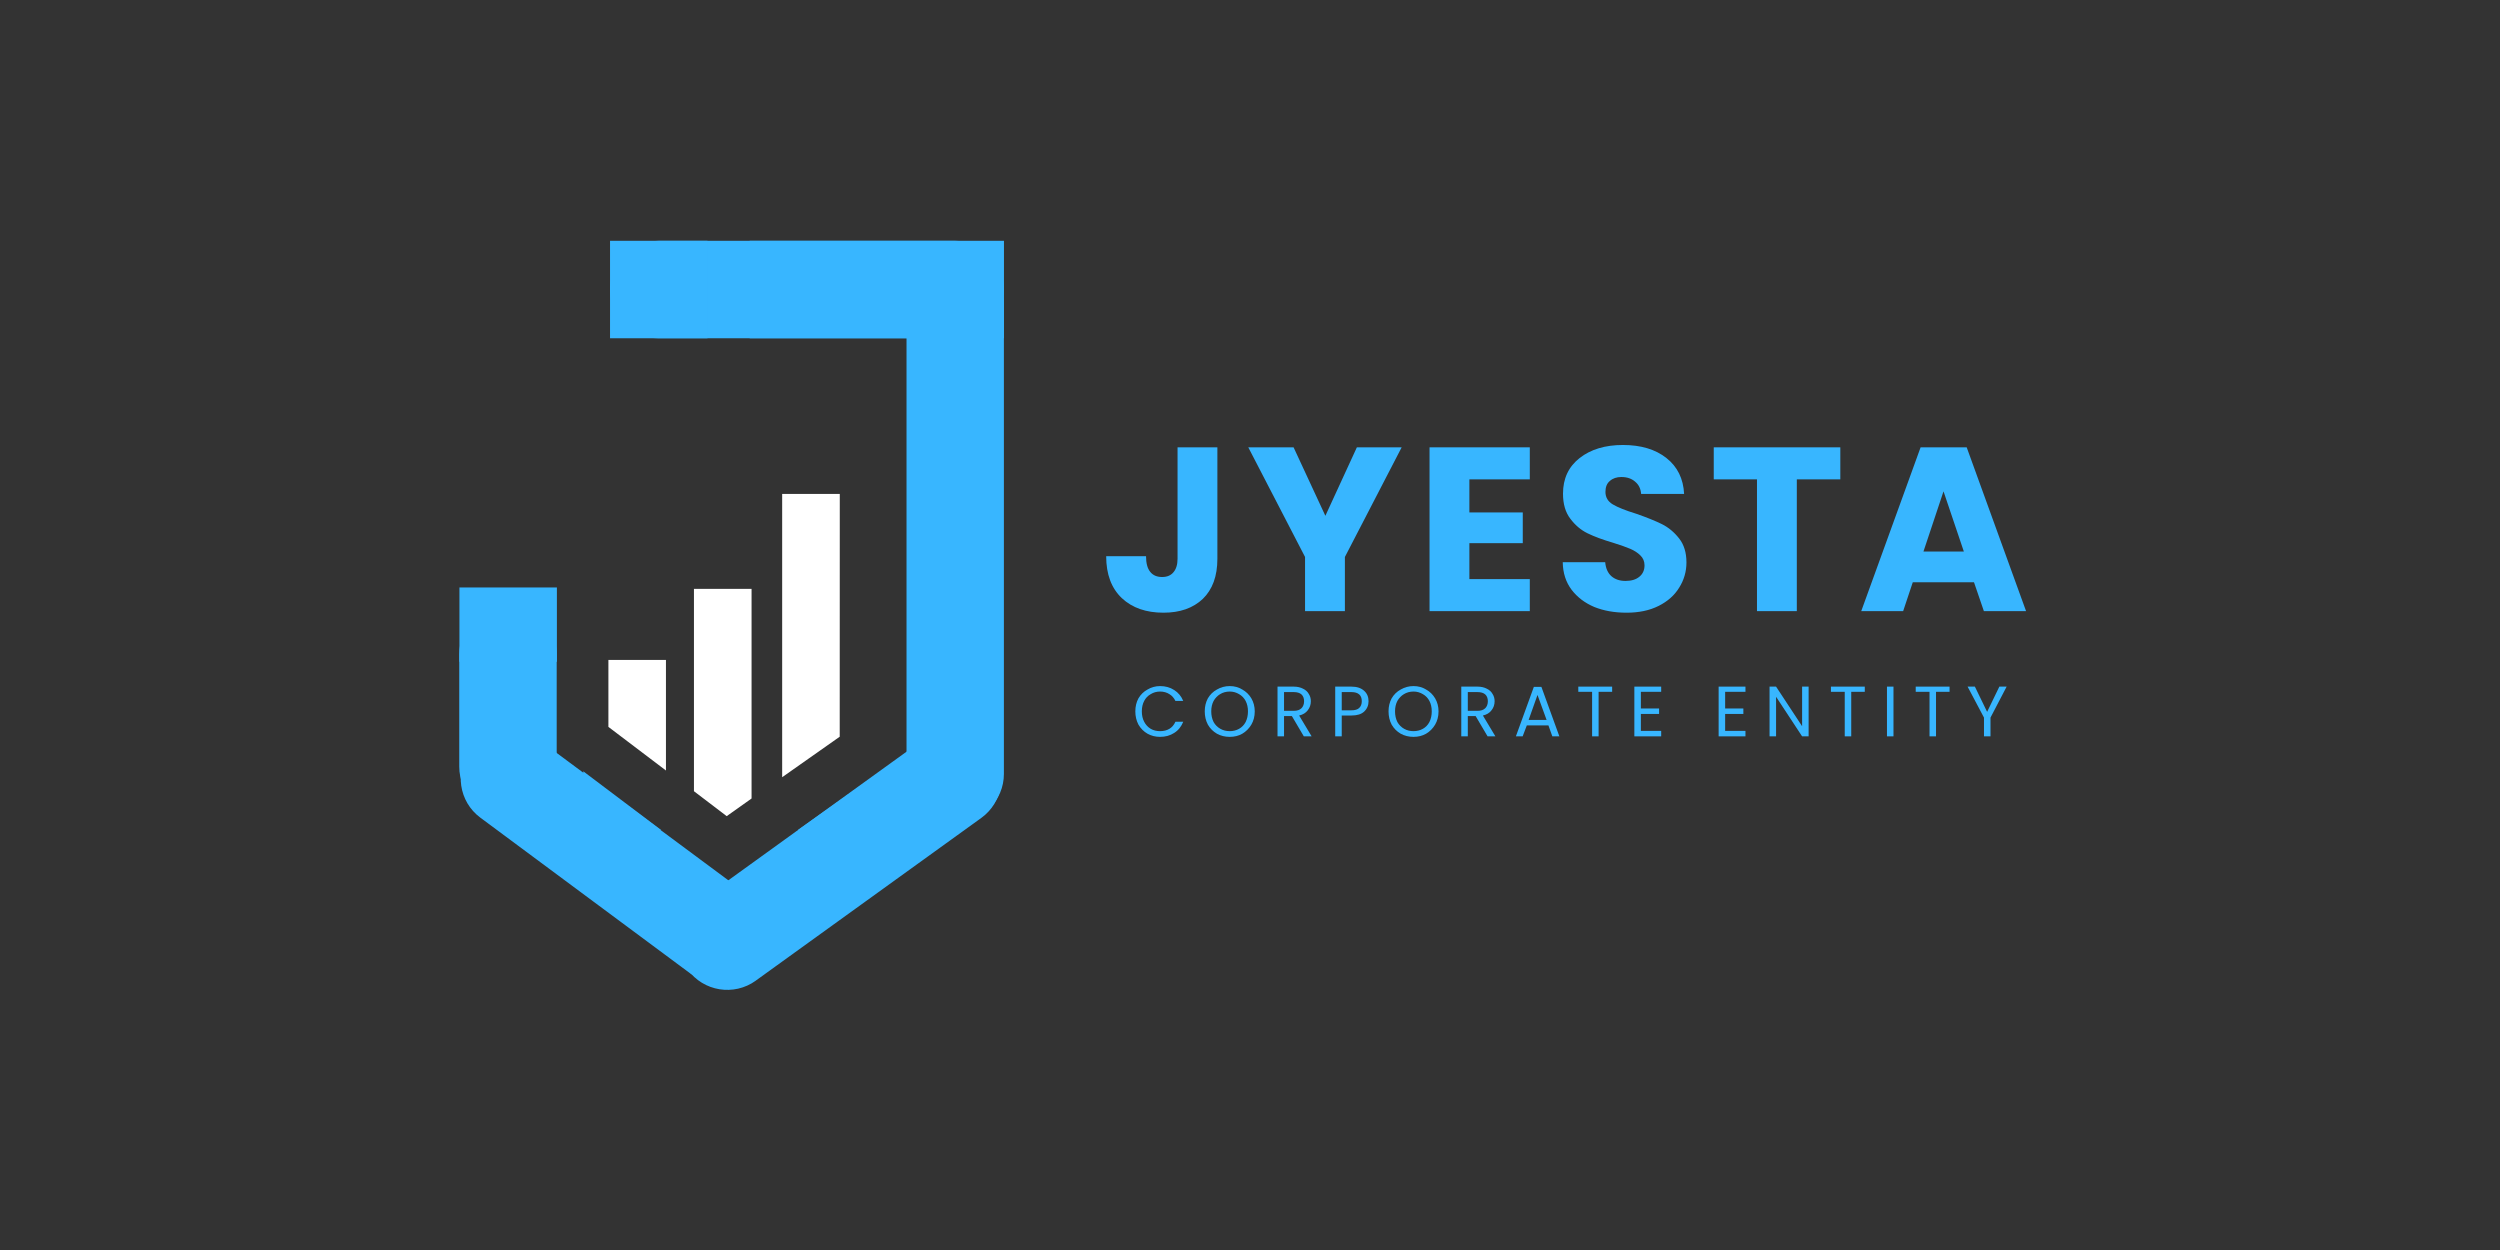 <svg xmlns="http://www.w3.org/2000/svg" xmlns:xlink="http://www.w3.org/1999/xlink" width="200" zoomAndPan="magnify" viewBox="0 0 150 75" height="100" preserveAspectRatio="xMidYMid meet" version="1.0"><rect x="0" y="0" width="150" height="75" fill="#333333" stroke="none"/><defs><g/><clipPath id="94d01c1fff"><path d="M 34.996 26.133 L 52.953 26.133 L 52.953 49.805 L 34.996 49.805 Z M 34.996 26.133 " clip-rule="nonzero"/></clipPath><clipPath id="4c00b831c2"><path d="M 36.602 14.449 L 60.242 14.449 L 60.242 20.297 L 36.602 20.297 Z M 36.602 14.449 " clip-rule="nonzero"/></clipPath><clipPath id="6957c6556c"><path d="M 39.523 14.449 L 57.316 14.449 C 58.93 14.449 60.238 15.758 60.238 17.371 C 60.238 18.984 58.93 20.297 57.316 20.297 L 39.523 20.297 C 37.91 20.297 36.602 18.984 36.602 17.371 C 36.602 15.758 37.91 14.449 39.523 14.449 Z M 39.523 14.449 " clip-rule="nonzero"/></clipPath><clipPath id="b9870f1312"><path d="M 54.391 15.344 L 60.234 15.344 L 60.234 49.375 L 54.391 49.375 Z M 54.391 15.344 " clip-rule="nonzero"/></clipPath><clipPath id="4a90f04472"><path d="M 60.234 18.266 L 60.234 46.434 C 60.234 48.047 58.926 49.355 57.312 49.355 C 55.699 49.355 54.391 48.047 54.391 46.434 L 54.391 18.266 C 54.391 16.652 55.699 15.344 57.312 15.344 C 58.926 15.344 60.234 16.652 60.234 18.266 Z M 60.234 18.266 " clip-rule="nonzero"/></clipPath><clipPath id="bc5e7514f8"><path d="M 27.555 36.328 L 33.402 36.328 L 33.402 48.938 L 27.555 48.938 Z M 27.555 36.328 " clip-rule="nonzero"/></clipPath><clipPath id="f0291e3b07"><path d="M 33.402 39.254 L 33.402 45.996 C 33.402 47.613 32.094 48.922 30.48 48.922 C 28.863 48.922 27.555 47.613 27.555 45.996 L 27.555 39.254 C 27.555 37.637 28.863 36.328 30.48 36.328 C 32.094 36.328 33.402 37.637 33.402 39.254 Z M 33.402 39.254 " clip-rule="nonzero"/></clipPath><clipPath id="96cbb182e0"><path d="M 27 43 L 47 43 L 47 59 L 27 59 Z M 27 43 " clip-rule="nonzero"/></clipPath><clipPath id="c1ca1aeb1c"><path d="M 29.961 42.625 L 47.242 55.445 L 43.758 60.145 L 26.477 47.32 Z M 29.961 42.625 " clip-rule="nonzero"/></clipPath><clipPath id="5c576113b0"><path d="M 32.309 44.367 L 44.895 53.703 C 46.188 54.668 46.461 56.5 45.5 57.797 C 44.535 59.09 42.703 59.363 41.41 58.402 L 28.824 49.062 C 27.527 48.102 27.258 46.27 28.219 44.973 C 29.184 43.676 31.012 43.406 32.309 44.367 Z M 32.309 44.367 " clip-rule="nonzero"/></clipPath><clipPath id="16f221f099"><path d="M 40 43 L 61 43 L 61 60 L 40 60 Z M 40 43 " clip-rule="nonzero"/></clipPath><clipPath id="027377de55"><path d="M 61.246 47.367 L 42.965 60.559 L 39.543 55.816 L 57.824 42.625 Z M 61.246 47.367 " clip-rule="nonzero"/></clipPath><clipPath id="f55a8ed17b"><path d="M 58.875 49.078 L 45.348 58.84 C 44.035 59.785 42.207 59.488 41.266 58.18 C 40.32 56.871 40.613 55.043 41.926 54.098 L 55.453 44.336 C 56.766 43.391 58.59 43.688 59.535 44.996 C 60.48 46.305 60.188 48.133 58.875 49.078 Z M 58.875 49.078 " clip-rule="nonzero"/></clipPath><clipPath id="308ba26815"><path d="M 27.566 35.246 L 33.414 35.246 L 33.414 39.707 L 27.566 39.707 Z M 27.566 35.246 " clip-rule="nonzero"/></clipPath><clipPath id="d65e8ab55b"><path d="M 36.602 14.449 L 42.449 14.449 L 42.449 20.297 L 36.602 20.297 Z M 36.602 14.449 " clip-rule="nonzero"/></clipPath><clipPath id="f938e39a0a"><path d="M 44.98 14.449 L 60.238 14.449 L 60.238 20.297 L 44.98 20.297 Z M 44.98 14.449 " clip-rule="nonzero"/></clipPath></defs><g fill="#38b6ff" fill-opacity="1"><g transform="translate(66.012, 36.668)"><g><path d="M 7.031 -9.828 L 7.031 -3.141 C 7.031 -2.098 6.738 -1.297 6.156 -0.734 C 5.57 -0.18 4.785 0.094 3.797 0.094 C 2.754 0.094 1.922 -0.195 1.297 -0.781 C 0.672 -1.375 0.359 -2.211 0.359 -3.297 L 2.75 -3.297 C 2.75 -2.879 2.832 -2.566 3 -2.359 C 3.164 -2.148 3.406 -2.047 3.719 -2.047 C 4.008 -2.047 4.234 -2.141 4.391 -2.328 C 4.555 -2.516 4.641 -2.785 4.641 -3.141 L 4.641 -9.828 Z M 7.031 -9.828 "/></g></g></g><g fill="#38b6ff" fill-opacity="1"><g transform="translate(74.803, 36.668)"><g><path d="M 9.297 -9.828 L 5.891 -3.25 L 5.891 0 L 3.5 0 L 3.5 -3.25 L 0.094 -9.828 L 2.812 -9.828 L 4.719 -5.719 L 6.609 -9.828 Z M 9.297 -9.828 "/></g></g></g><g fill="#38b6ff" fill-opacity="1"><g transform="translate(84.897, 36.668)"><g><path d="M 3.266 -7.906 L 3.266 -5.922 L 6.469 -5.922 L 6.469 -4.078 L 3.266 -4.078 L 3.266 -1.922 L 6.891 -1.922 L 6.891 0 L 0.875 0 L 0.875 -9.828 L 6.891 -9.828 L 6.891 -7.906 Z M 3.266 -7.906 "/></g></g></g><g fill="#38b6ff" fill-opacity="1"><g transform="translate(93.171, 36.668)"><g><path d="M 4.422 0.094 C 3.703 0.094 3.055 -0.02 2.484 -0.25 C 1.922 -0.488 1.469 -0.832 1.125 -1.281 C 0.781 -1.738 0.602 -2.289 0.594 -2.938 L 3.141 -2.938 C 3.172 -2.57 3.297 -2.289 3.516 -2.094 C 3.734 -1.906 4.016 -1.812 4.359 -1.812 C 4.711 -1.812 4.988 -1.895 5.188 -2.062 C 5.395 -2.227 5.5 -2.457 5.5 -2.75 C 5.5 -2.988 5.414 -3.188 5.25 -3.344 C 5.094 -3.5 4.895 -3.629 4.656 -3.734 C 4.414 -3.836 4.078 -3.957 3.641 -4.094 C 3.004 -4.281 2.484 -4.473 2.078 -4.672 C 1.68 -4.867 1.336 -5.16 1.047 -5.547 C 0.754 -5.93 0.609 -6.43 0.609 -7.047 C 0.609 -7.953 0.941 -8.664 1.609 -9.188 C 2.273 -9.707 3.141 -9.969 4.203 -9.969 C 5.285 -9.969 6.156 -9.707 6.812 -9.188 C 7.477 -8.664 7.832 -7.945 7.875 -7.031 L 5.297 -7.031 C 5.273 -7.344 5.156 -7.586 4.938 -7.766 C 4.727 -7.953 4.453 -8.047 4.109 -8.047 C 3.828 -8.047 3.598 -7.969 3.422 -7.812 C 3.242 -7.664 3.156 -7.445 3.156 -7.156 C 3.156 -6.832 3.301 -6.582 3.594 -6.406 C 3.895 -6.227 4.363 -6.039 5 -5.844 C 5.633 -5.625 6.148 -5.414 6.547 -5.219 C 6.941 -5.02 7.285 -4.734 7.578 -4.359 C 7.867 -3.992 8.016 -3.516 8.016 -2.922 C 8.016 -2.367 7.867 -1.863 7.578 -1.406 C 7.297 -0.945 6.883 -0.582 6.344 -0.312 C 5.801 -0.039 5.16 0.094 4.422 0.094 Z M 4.422 0.094 "/></g></g></g><g fill="#38b6ff" fill-opacity="1"><g transform="translate(102.481, 36.668)"><g><path d="M 7.938 -9.828 L 7.938 -7.906 L 5.328 -7.906 L 5.328 0 L 2.938 0 L 2.938 -7.906 L 0.344 -7.906 L 0.344 -9.828 Z M 7.938 -9.828 "/></g></g></g><g fill="#38b6ff" fill-opacity="1"><g transform="translate(111.455, 36.668)"><g><path d="M 6.984 -1.734 L 3.312 -1.734 L 2.734 0 L 0.219 0 L 3.781 -9.828 L 6.547 -9.828 L 10.109 0 L 7.578 0 Z M 6.375 -3.578 L 5.156 -7.188 L 3.953 -3.578 Z M 6.375 -3.578 "/></g></g></g><g fill="#38b6ff" fill-opacity="1"><g transform="translate(67.932, 44.181)"><g><path d="M 0.188 -1.5 C 0.188 -1.789 0.25 -2.051 0.375 -2.281 C 0.508 -2.508 0.691 -2.688 0.922 -2.812 C 1.148 -2.945 1.398 -3.016 1.672 -3.016 C 1.992 -3.016 2.273 -2.938 2.516 -2.781 C 2.766 -2.625 2.945 -2.406 3.062 -2.125 L 2.594 -2.125 C 2.508 -2.301 2.391 -2.438 2.234 -2.531 C 2.078 -2.633 1.891 -2.688 1.672 -2.688 C 1.461 -2.688 1.273 -2.633 1.109 -2.531 C 0.941 -2.438 0.812 -2.301 0.719 -2.125 C 0.625 -1.945 0.578 -1.738 0.578 -1.5 C 0.578 -1.258 0.625 -1.051 0.719 -0.875 C 0.812 -0.695 0.941 -0.555 1.109 -0.453 C 1.273 -0.359 1.461 -0.312 1.672 -0.312 C 1.891 -0.312 2.078 -0.359 2.234 -0.453 C 2.391 -0.547 2.508 -0.688 2.594 -0.875 L 3.062 -0.875 C 2.945 -0.582 2.766 -0.359 2.516 -0.203 C 2.273 -0.047 1.992 0.031 1.672 0.031 C 1.398 0.031 1.148 -0.031 0.922 -0.156 C 0.691 -0.289 0.508 -0.473 0.375 -0.703 C 0.25 -0.941 0.188 -1.207 0.188 -1.5 Z M 0.188 -1.5 "/></g></g></g><g fill="#38b6ff" fill-opacity="1"><g transform="translate(72.097, 44.181)"><g><path d="M 1.688 0.031 C 1.406 0.031 1.148 -0.031 0.922 -0.156 C 0.691 -0.289 0.508 -0.473 0.375 -0.703 C 0.25 -0.941 0.188 -1.207 0.188 -1.5 C 0.188 -1.789 0.25 -2.051 0.375 -2.281 C 0.508 -2.508 0.691 -2.688 0.922 -2.812 C 1.148 -2.945 1.406 -3.016 1.688 -3.016 C 1.969 -3.016 2.219 -2.945 2.438 -2.812 C 2.664 -2.688 2.848 -2.508 2.984 -2.281 C 3.117 -2.051 3.188 -1.789 3.188 -1.5 C 3.188 -1.195 3.117 -0.93 2.984 -0.703 C 2.848 -0.473 2.664 -0.289 2.438 -0.156 C 2.219 -0.031 1.969 0.031 1.688 0.031 Z M 1.688 -0.312 C 1.895 -0.312 2.082 -0.359 2.25 -0.453 C 2.414 -0.547 2.547 -0.68 2.641 -0.859 C 2.734 -1.047 2.781 -1.258 2.781 -1.5 C 2.781 -1.738 2.734 -1.945 2.641 -2.125 C 2.547 -2.301 2.414 -2.438 2.25 -2.531 C 2.082 -2.633 1.895 -2.688 1.688 -2.688 C 1.469 -2.688 1.273 -2.633 1.109 -2.531 C 0.953 -2.438 0.82 -2.301 0.719 -2.125 C 0.625 -1.945 0.578 -1.738 0.578 -1.5 C 0.578 -1.258 0.625 -1.047 0.719 -0.859 C 0.82 -0.68 0.957 -0.547 1.125 -0.453 C 1.289 -0.359 1.477 -0.312 1.688 -0.312 Z M 1.688 -0.312 "/></g></g></g><g fill="#38b6ff" fill-opacity="1"><g transform="translate(76.323, 44.181)"><g><path d="M 1.906 0 L 1.188 -1.219 L 0.719 -1.219 L 0.719 0 L 0.328 0 L 0.328 -2.984 L 1.297 -2.984 C 1.516 -2.984 1.703 -2.941 1.859 -2.859 C 2.016 -2.785 2.129 -2.68 2.203 -2.547 C 2.285 -2.422 2.328 -2.273 2.328 -2.109 C 2.328 -1.898 2.266 -1.719 2.141 -1.562 C 2.023 -1.406 1.852 -1.301 1.625 -1.25 L 2.375 0 Z M 0.719 -1.531 L 1.297 -1.531 C 1.504 -1.531 1.66 -1.582 1.766 -1.688 C 1.867 -1.789 1.922 -1.93 1.922 -2.109 C 1.922 -2.285 1.867 -2.422 1.766 -2.516 C 1.66 -2.609 1.504 -2.656 1.297 -2.656 L 0.719 -2.656 Z M 0.719 -1.531 "/></g></g></g><g fill="#38b6ff" fill-opacity="1"><g transform="translate(79.785, 44.181)"><g><path d="M 2.328 -2.109 C 2.328 -1.859 2.238 -1.648 2.062 -1.484 C 1.895 -1.328 1.641 -1.25 1.297 -1.25 L 0.719 -1.25 L 0.719 0 L 0.328 0 L 0.328 -2.984 L 1.297 -2.984 C 1.629 -2.984 1.883 -2.898 2.062 -2.734 C 2.238 -2.578 2.328 -2.367 2.328 -2.109 Z M 1.297 -1.562 C 1.516 -1.562 1.672 -1.609 1.766 -1.703 C 1.867 -1.797 1.922 -1.93 1.922 -2.109 C 1.922 -2.473 1.711 -2.656 1.297 -2.656 L 0.719 -2.656 L 0.719 -1.562 Z M 1.297 -1.562 "/></g></g></g><g fill="#38b6ff" fill-opacity="1"><g transform="translate(83.124, 44.181)"><g><path d="M 1.688 0.031 C 1.406 0.031 1.148 -0.031 0.922 -0.156 C 0.691 -0.289 0.508 -0.473 0.375 -0.703 C 0.25 -0.941 0.188 -1.207 0.188 -1.5 C 0.188 -1.789 0.25 -2.051 0.375 -2.281 C 0.508 -2.508 0.691 -2.688 0.922 -2.812 C 1.148 -2.945 1.406 -3.016 1.688 -3.016 C 1.969 -3.016 2.219 -2.945 2.438 -2.812 C 2.664 -2.688 2.848 -2.508 2.984 -2.281 C 3.117 -2.051 3.188 -1.789 3.188 -1.5 C 3.188 -1.195 3.117 -0.93 2.984 -0.703 C 2.848 -0.473 2.664 -0.289 2.438 -0.156 C 2.219 -0.031 1.969 0.031 1.688 0.031 Z M 1.688 -0.312 C 1.895 -0.312 2.082 -0.359 2.25 -0.453 C 2.414 -0.547 2.547 -0.68 2.641 -0.859 C 2.734 -1.047 2.781 -1.258 2.781 -1.5 C 2.781 -1.738 2.734 -1.945 2.641 -2.125 C 2.547 -2.301 2.414 -2.438 2.25 -2.531 C 2.082 -2.633 1.895 -2.688 1.688 -2.688 C 1.469 -2.688 1.273 -2.633 1.109 -2.531 C 0.953 -2.438 0.82 -2.301 0.719 -2.125 C 0.625 -1.945 0.578 -1.738 0.578 -1.5 C 0.578 -1.258 0.625 -1.047 0.719 -0.859 C 0.82 -0.68 0.957 -0.547 1.125 -0.453 C 1.289 -0.359 1.477 -0.312 1.688 -0.312 Z M 1.688 -0.312 "/></g></g></g><g fill="#38b6ff" fill-opacity="1"><g transform="translate(87.349, 44.181)"><g><path d="M 1.906 0 L 1.188 -1.219 L 0.719 -1.219 L 0.719 0 L 0.328 0 L 0.328 -2.984 L 1.297 -2.984 C 1.516 -2.984 1.703 -2.941 1.859 -2.859 C 2.016 -2.785 2.129 -2.68 2.203 -2.547 C 2.285 -2.422 2.328 -2.273 2.328 -2.109 C 2.328 -1.898 2.266 -1.719 2.141 -1.562 C 2.023 -1.406 1.852 -1.301 1.625 -1.25 L 2.375 0 Z M 0.719 -1.531 L 1.297 -1.531 C 1.504 -1.531 1.66 -1.582 1.766 -1.688 C 1.867 -1.789 1.922 -1.93 1.922 -2.109 C 1.922 -2.285 1.867 -2.422 1.766 -2.516 C 1.66 -2.609 1.504 -2.656 1.297 -2.656 L 0.719 -2.656 Z M 0.719 -1.531 "/></g></g></g><g fill="#38b6ff" fill-opacity="1"><g transform="translate(90.812, 44.181)"><g><path d="M 2.094 -0.656 L 0.797 -0.656 L 0.547 0 L 0.141 0 L 1.219 -2.969 L 1.672 -2.969 L 2.75 0 L 2.328 0 Z M 1.984 -0.984 L 1.438 -2.484 L 0.906 -0.984 Z M 1.984 -0.984 "/></g></g></g><g fill="#38b6ff" fill-opacity="1"><g transform="translate(94.557, 44.181)"><g><path d="M 2.172 -2.984 L 2.172 -2.672 L 1.359 -2.672 L 1.359 0 L 0.969 0 L 0.969 -2.672 L 0.141 -2.672 L 0.141 -2.984 Z M 2.172 -2.984 "/></g></g></g><g fill="#38b6ff" fill-opacity="1"><g transform="translate(97.733, 44.181)"><g><path d="M 0.719 -2.672 L 0.719 -1.672 L 1.812 -1.672 L 1.812 -1.344 L 0.719 -1.344 L 0.719 -0.328 L 1.938 -0.328 L 1.938 0 L 0.328 0 L 0.328 -2.984 L 1.938 -2.984 L 1.938 -2.672 Z M 0.719 -2.672 "/></g></g></g><g fill="#38b6ff" fill-opacity="1"><g transform="translate(100.788, 44.181)"><g/></g></g><g fill="#38b6ff" fill-opacity="1"><g transform="translate(102.79, 44.181)"><g><path d="M 0.719 -2.672 L 0.719 -1.672 L 1.812 -1.672 L 1.812 -1.344 L 0.719 -1.344 L 0.719 -0.328 L 1.938 -0.328 L 1.938 0 L 0.328 0 L 0.328 -2.984 L 1.938 -2.984 L 1.938 -2.672 Z M 0.719 -2.672 "/></g></g></g><g fill="#38b6ff" fill-opacity="1"><g transform="translate(105.845, 44.181)"><g><path d="M 2.672 0 L 2.281 0 L 0.719 -2.375 L 0.719 0 L 0.328 0 L 0.328 -2.984 L 0.719 -2.984 L 2.281 -0.609 L 2.281 -2.984 L 2.672 -2.984 Z M 2.672 0 "/></g></g></g><g fill="#38b6ff" fill-opacity="1"><g transform="translate(109.715, 44.181)"><g><path d="M 2.172 -2.984 L 2.172 -2.672 L 1.359 -2.672 L 1.359 0 L 0.969 0 L 0.969 -2.672 L 0.141 -2.672 L 0.141 -2.984 Z M 2.172 -2.984 "/></g></g></g><g fill="#38b6ff" fill-opacity="1"><g transform="translate(112.89, 44.181)"><g><path d="M 0.719 -2.984 L 0.719 0 L 0.328 0 L 0.328 -2.984 Z M 0.719 -2.984 "/></g></g></g><g fill="#38b6ff" fill-opacity="1"><g transform="translate(114.802, 44.181)"><g><path d="M 2.172 -2.984 L 2.172 -2.672 L 1.359 -2.672 L 1.359 0 L 0.969 0 L 0.969 -2.672 L 0.141 -2.672 L 0.141 -2.984 Z M 2.172 -2.984 "/></g></g></g><g fill="#38b6ff" fill-opacity="1"><g transform="translate(117.977, 44.181)"><g><path d="M 2.422 -2.984 L 1.453 -1.125 L 1.453 0 L 1.062 0 L 1.062 -1.125 L 0.078 -2.984 L 0.516 -2.984 L 1.25 -1.469 L 1.984 -2.984 Z M 2.422 -2.984 "/></g></g></g><g clip-path="url(#94d01c1fff)"><path fill="#38b6ff" d="M 60.238 14.453 L 60.238 48.352 L 43.52 60.133 L 27.566 48.16 L 27.566 29.91 L 33.535 29.91 L 33.535 45.176 L 43.633 52.789 L 54.27 45.289 L 54.27 20.422 L 36.504 20.422 L 36.504 14.453 Z M 60.238 14.453 " fill-opacity="1" fill-rule="evenodd"/></g><path fill="#ffffff" d="M 39.957 39.598 L 36.504 39.598 L 36.504 43.613 L 39.957 46.23 Z M 50.387 29.637 L 46.93 29.637 L 46.93 46.633 L 50.383 44.203 Z M 45.094 35.332 L 41.637 35.332 L 41.637 47.473 L 43.602 48.969 L 45.094 47.91 Z M 45.094 35.332 " fill-opacity="1" fill-rule="evenodd"/><g clip-path="url(#4c00b831c2)"><g clip-path="url(#6957c6556c)"><path fill="#38b6ff" d="M 36.602 14.449 L 60.242 14.449 L 60.242 20.297 L 36.602 20.297 Z M 36.602 14.449 " fill-opacity="1" fill-rule="nonzero"/></g></g><g clip-path="url(#b9870f1312)"><g clip-path="url(#4a90f04472)"><path fill="#38b6ff" d="M 60.234 15.344 L 60.234 49.352 L 54.391 49.352 L 54.391 15.344 Z M 60.234 15.344 " fill-opacity="1" fill-rule="nonzero"/></g></g><g clip-path="url(#bc5e7514f8)"><g clip-path="url(#f0291e3b07)"><path fill="#38b6ff" d="M 33.402 36.328 L 33.402 48.914 L 27.555 48.914 L 27.555 36.328 Z M 33.402 36.328 " fill-opacity="1" fill-rule="nonzero"/></g></g><g clip-path="url(#96cbb182e0)"><g clip-path="url(#c1ca1aeb1c)"><g clip-path="url(#5c576113b0)"><path fill="#38b6ff" d="M 29.961 42.625 L 47.242 55.445 L 43.758 60.145 L 26.477 47.32 Z M 29.961 42.625 " fill-opacity="1" fill-rule="nonzero"/></g></g></g><g clip-path="url(#16f221f099)"><g clip-path="url(#027377de55)"><g clip-path="url(#f55a8ed17b)"><path fill="#38b6ff" d="M 61.246 47.367 L 42.984 60.543 L 39.562 55.801 L 57.824 42.625 Z M 61.246 47.367 " fill-opacity="1" fill-rule="nonzero"/></g></g></g><g clip-path="url(#308ba26815)"><path fill="#38b6ff" d="M 27.566 35.246 L 33.422 35.246 L 33.422 39.707 L 27.566 39.707 Z M 27.566 35.246 " fill-opacity="1" fill-rule="nonzero"/></g><g clip-path="url(#d65e8ab55b)"><path fill="#38b6ff" d="M 36.602 14.449 L 42.449 14.449 L 42.449 20.297 L 36.602 20.297 Z M 36.602 14.449 " fill-opacity="1" fill-rule="nonzero"/></g><g clip-path="url(#f938e39a0a)"><path fill="#38b6ff" d="M 44.98 14.449 L 60.238 14.449 L 60.238 20.297 L 44.98 20.297 Z M 44.98 14.449 " fill-opacity="1" fill-rule="nonzero"/></g></svg>